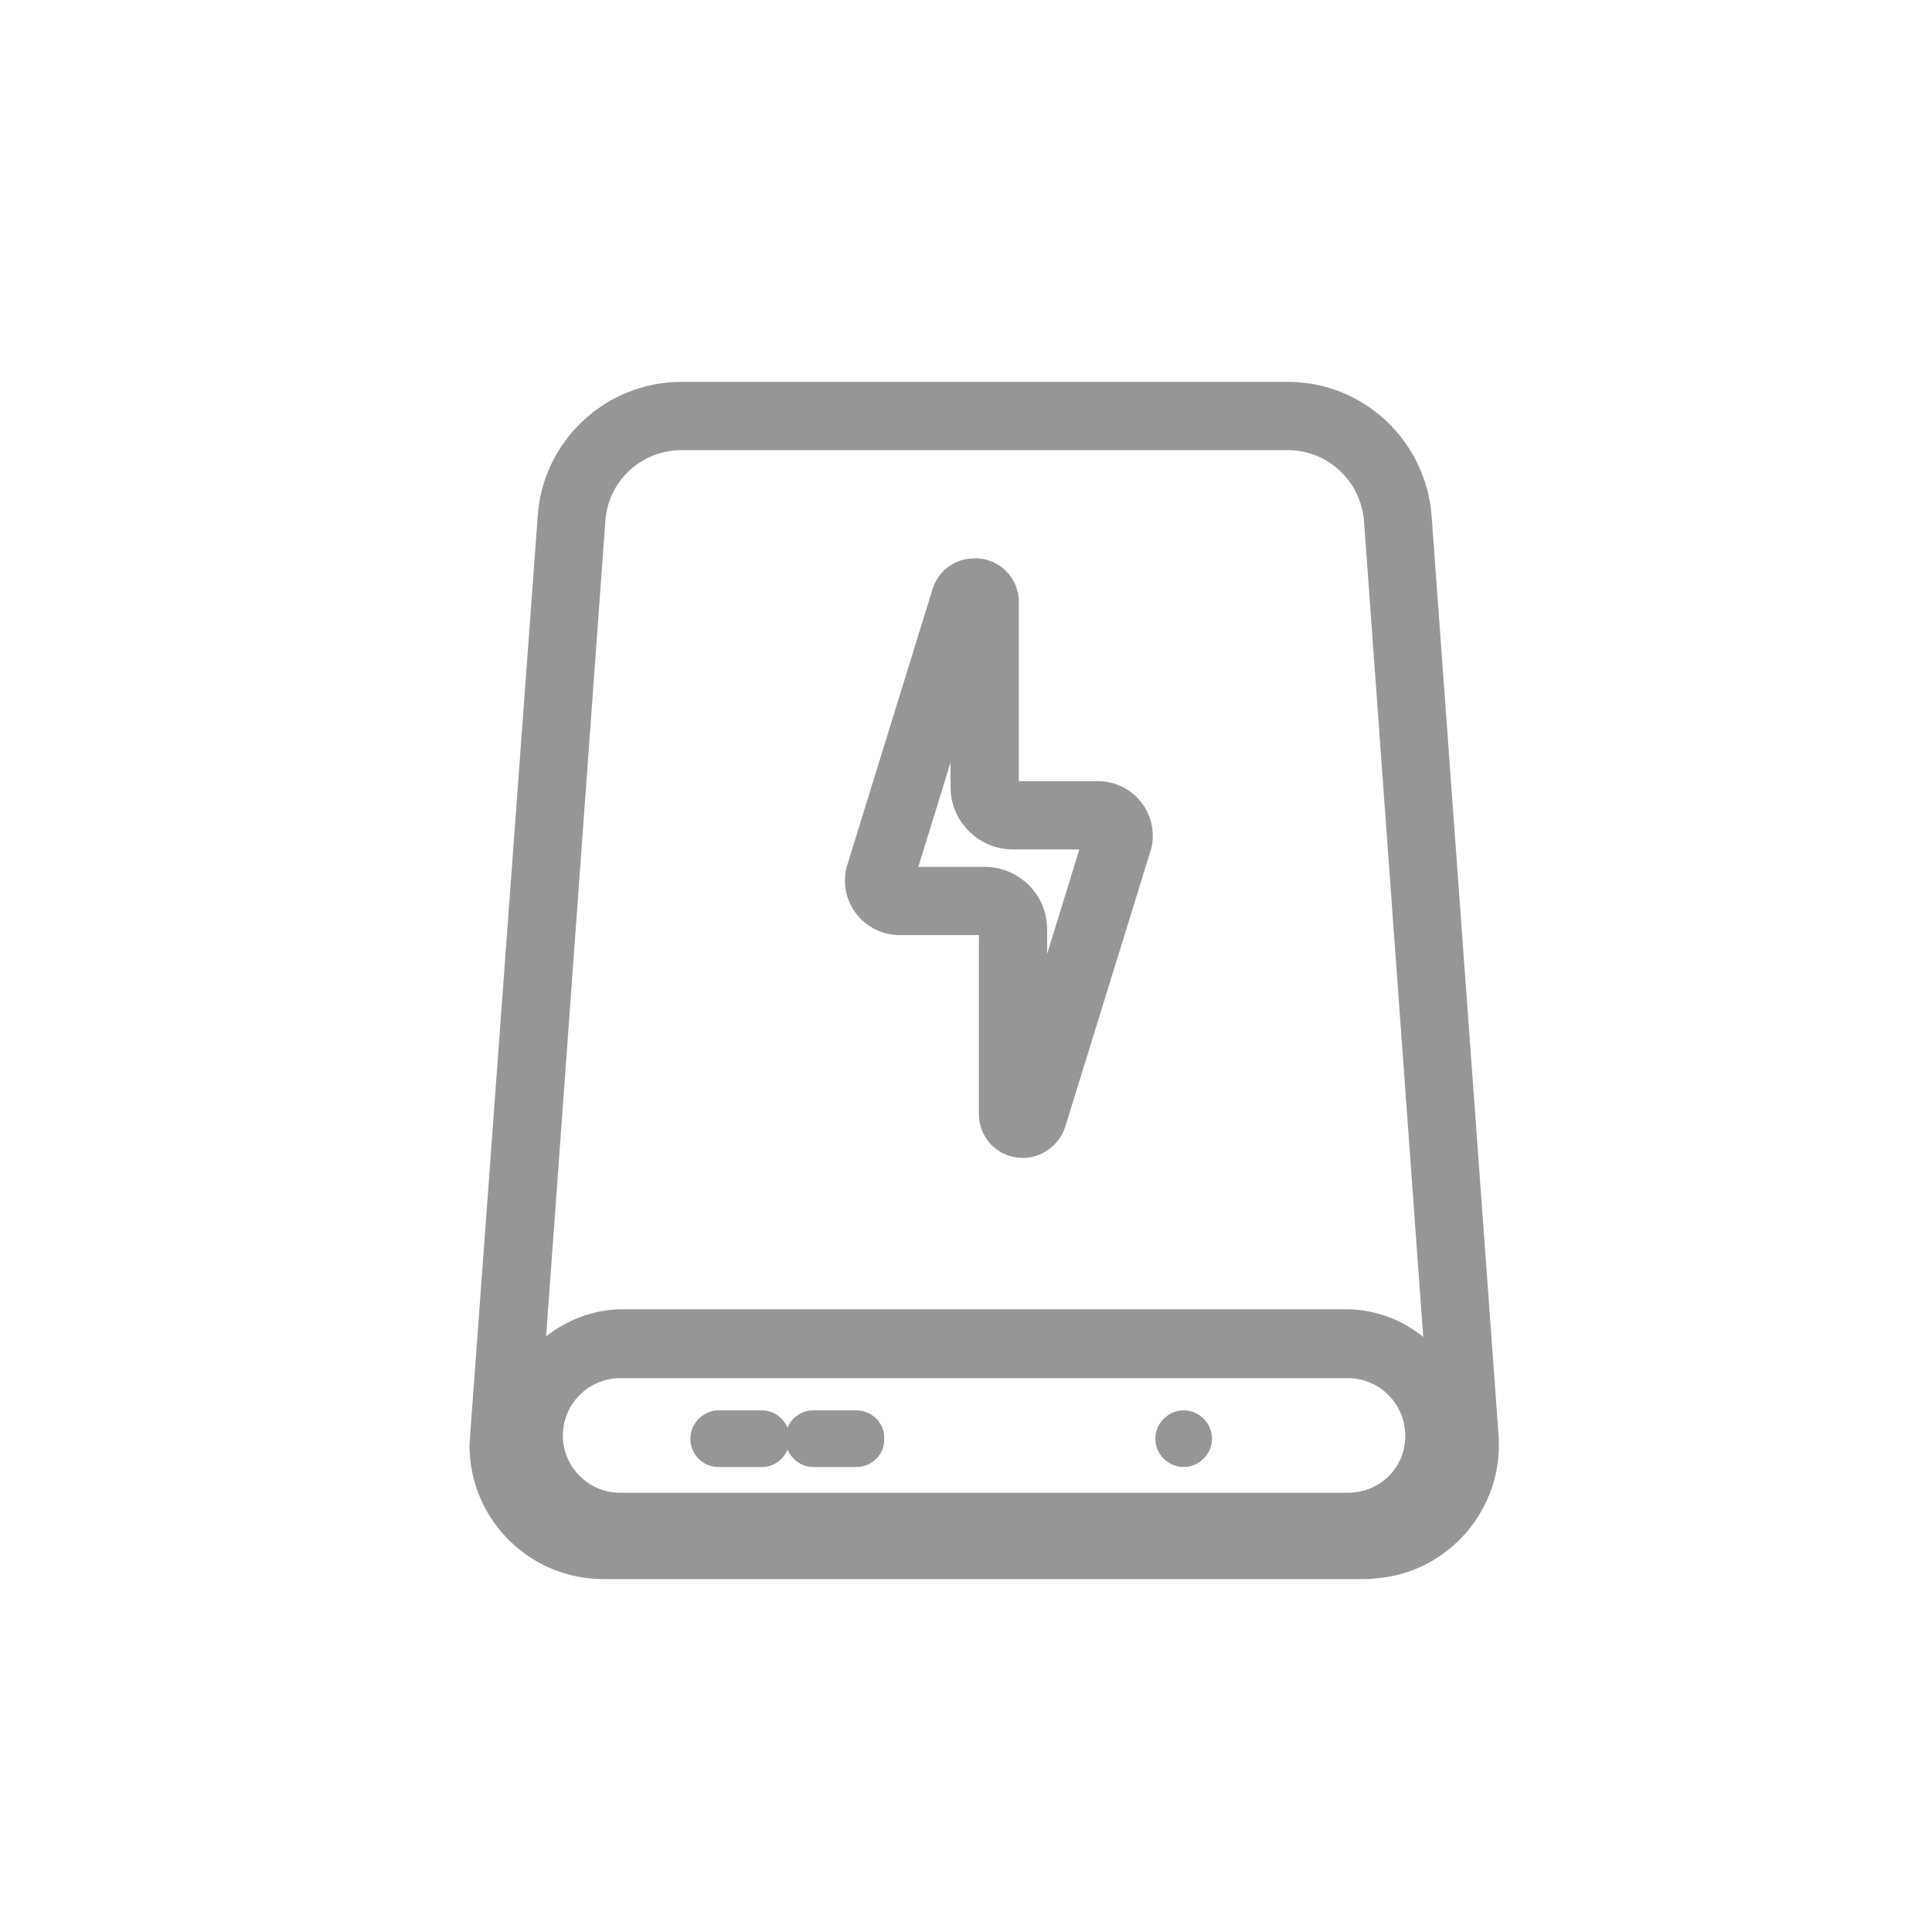 <?xml version="1.0" encoding="utf-8"?>
<!-- Generator: Adobe Illustrator 27.0.1, SVG Export Plug-In . SVG Version: 6.00 Build 0)  -->
<svg version="1.1" id="Laag_1" xmlns="http://www.w3.org/2000/svg" xmlns:xlink="http://www.w3.org/1999/xlink" x="0px" y="0px"
	 viewBox="0 0 30 30" style="enable-background:new 0 0 30 30;" xml:space="preserve">
<style type="text/css">
	.st0{fill:#969696;}
</style>
<g>
	<path class="st0" d="M22.23,8.01C22.14,6.84,21.17,5.93,20,5.93h-9.42c-1.17,0-2.15,0.91-2.23,2.08L7.3,22.29
		c0,0.05-0.01,0.1-0.01,0.15c0,1.15,0.93,2.08,2.08,2.08H21.2v0c0.05,0,0.1,0,0.15-0.01c1.14-0.08,2-1.08,1.92-2.22L22.23,8.01z
		 M20.93,23.18H9.63c-0.49,0-0.89-0.4-0.89-0.89c0-0.49,0.4-0.89,0.89-0.89h11.3c0.49,0,0.89,0.4,0.89,0.89
		C21.83,22.78,21.43,23.18,20.93,23.18z M9.4,8.09c0.04-0.62,0.56-1.1,1.18-1.1H20c0.62,0,1.13,0.48,1.18,1.1l0.92,12.67
		c-0.32-0.26-0.72-0.42-1.17-0.43H9.63C9.2,20.34,8.8,20.5,8.48,20.75L9.4,8.09z"/>
	<path class="st0" d="M13.97,14.52h1.23v2.78c0,0.3,0.2,0.57,0.48,0.65c0.36,0.11,0.74-0.09,0.86-0.45l1.32-4.27
		c0.03-0.08,0.04-0.17,0.04-0.25c0-0.47-0.38-0.85-0.85-0.85h-1.23V9.35c0,0,0-0.01,0-0.01c0-0.37-0.31-0.68-0.69-0.67
		c-0.3,0-0.56,0.19-0.65,0.48l-1.32,4.27c-0.03,0.08-0.04,0.17-0.04,0.25C13.12,14.14,13.5,14.52,13.97,14.52z M14.76,11.84v0.38
		c0,0.54,0.44,0.97,0.97,0.97h1.03l-0.5,1.62v-0.38c0-0.54-0.44-0.97-0.97-0.97h-1.03L14.76,11.84z"/>
	<path class="st0" d="M13.3,21.9h-0.67c-0.18,0-0.34,0.11-0.4,0.27c-0.07-0.16-0.22-0.27-0.4-0.27h-0.67c-0.24,0-0.44,0.2-0.44,0.44
		c0,0,0,0,0,0c0,0.24,0.19,0.44,0.44,0.44h0.67c0,0,0,0,0,0c0.18,0,0.33-0.11,0.4-0.27c0.07,0.16,0.22,0.27,0.4,0.27h0.67
		c0,0,0,0,0,0c0.24,0,0.44-0.2,0.43-0.44C13.74,22.1,13.54,21.9,13.3,21.9z"/>
	<path class="st0" d="M18.38,21.9c-0.24,0-0.44,0.2-0.44,0.44c0,0.24,0.2,0.44,0.44,0.44s0.44-0.2,0.44-0.44S18.62,21.9,18.38,21.9z
		"/>
</g>
</svg>
